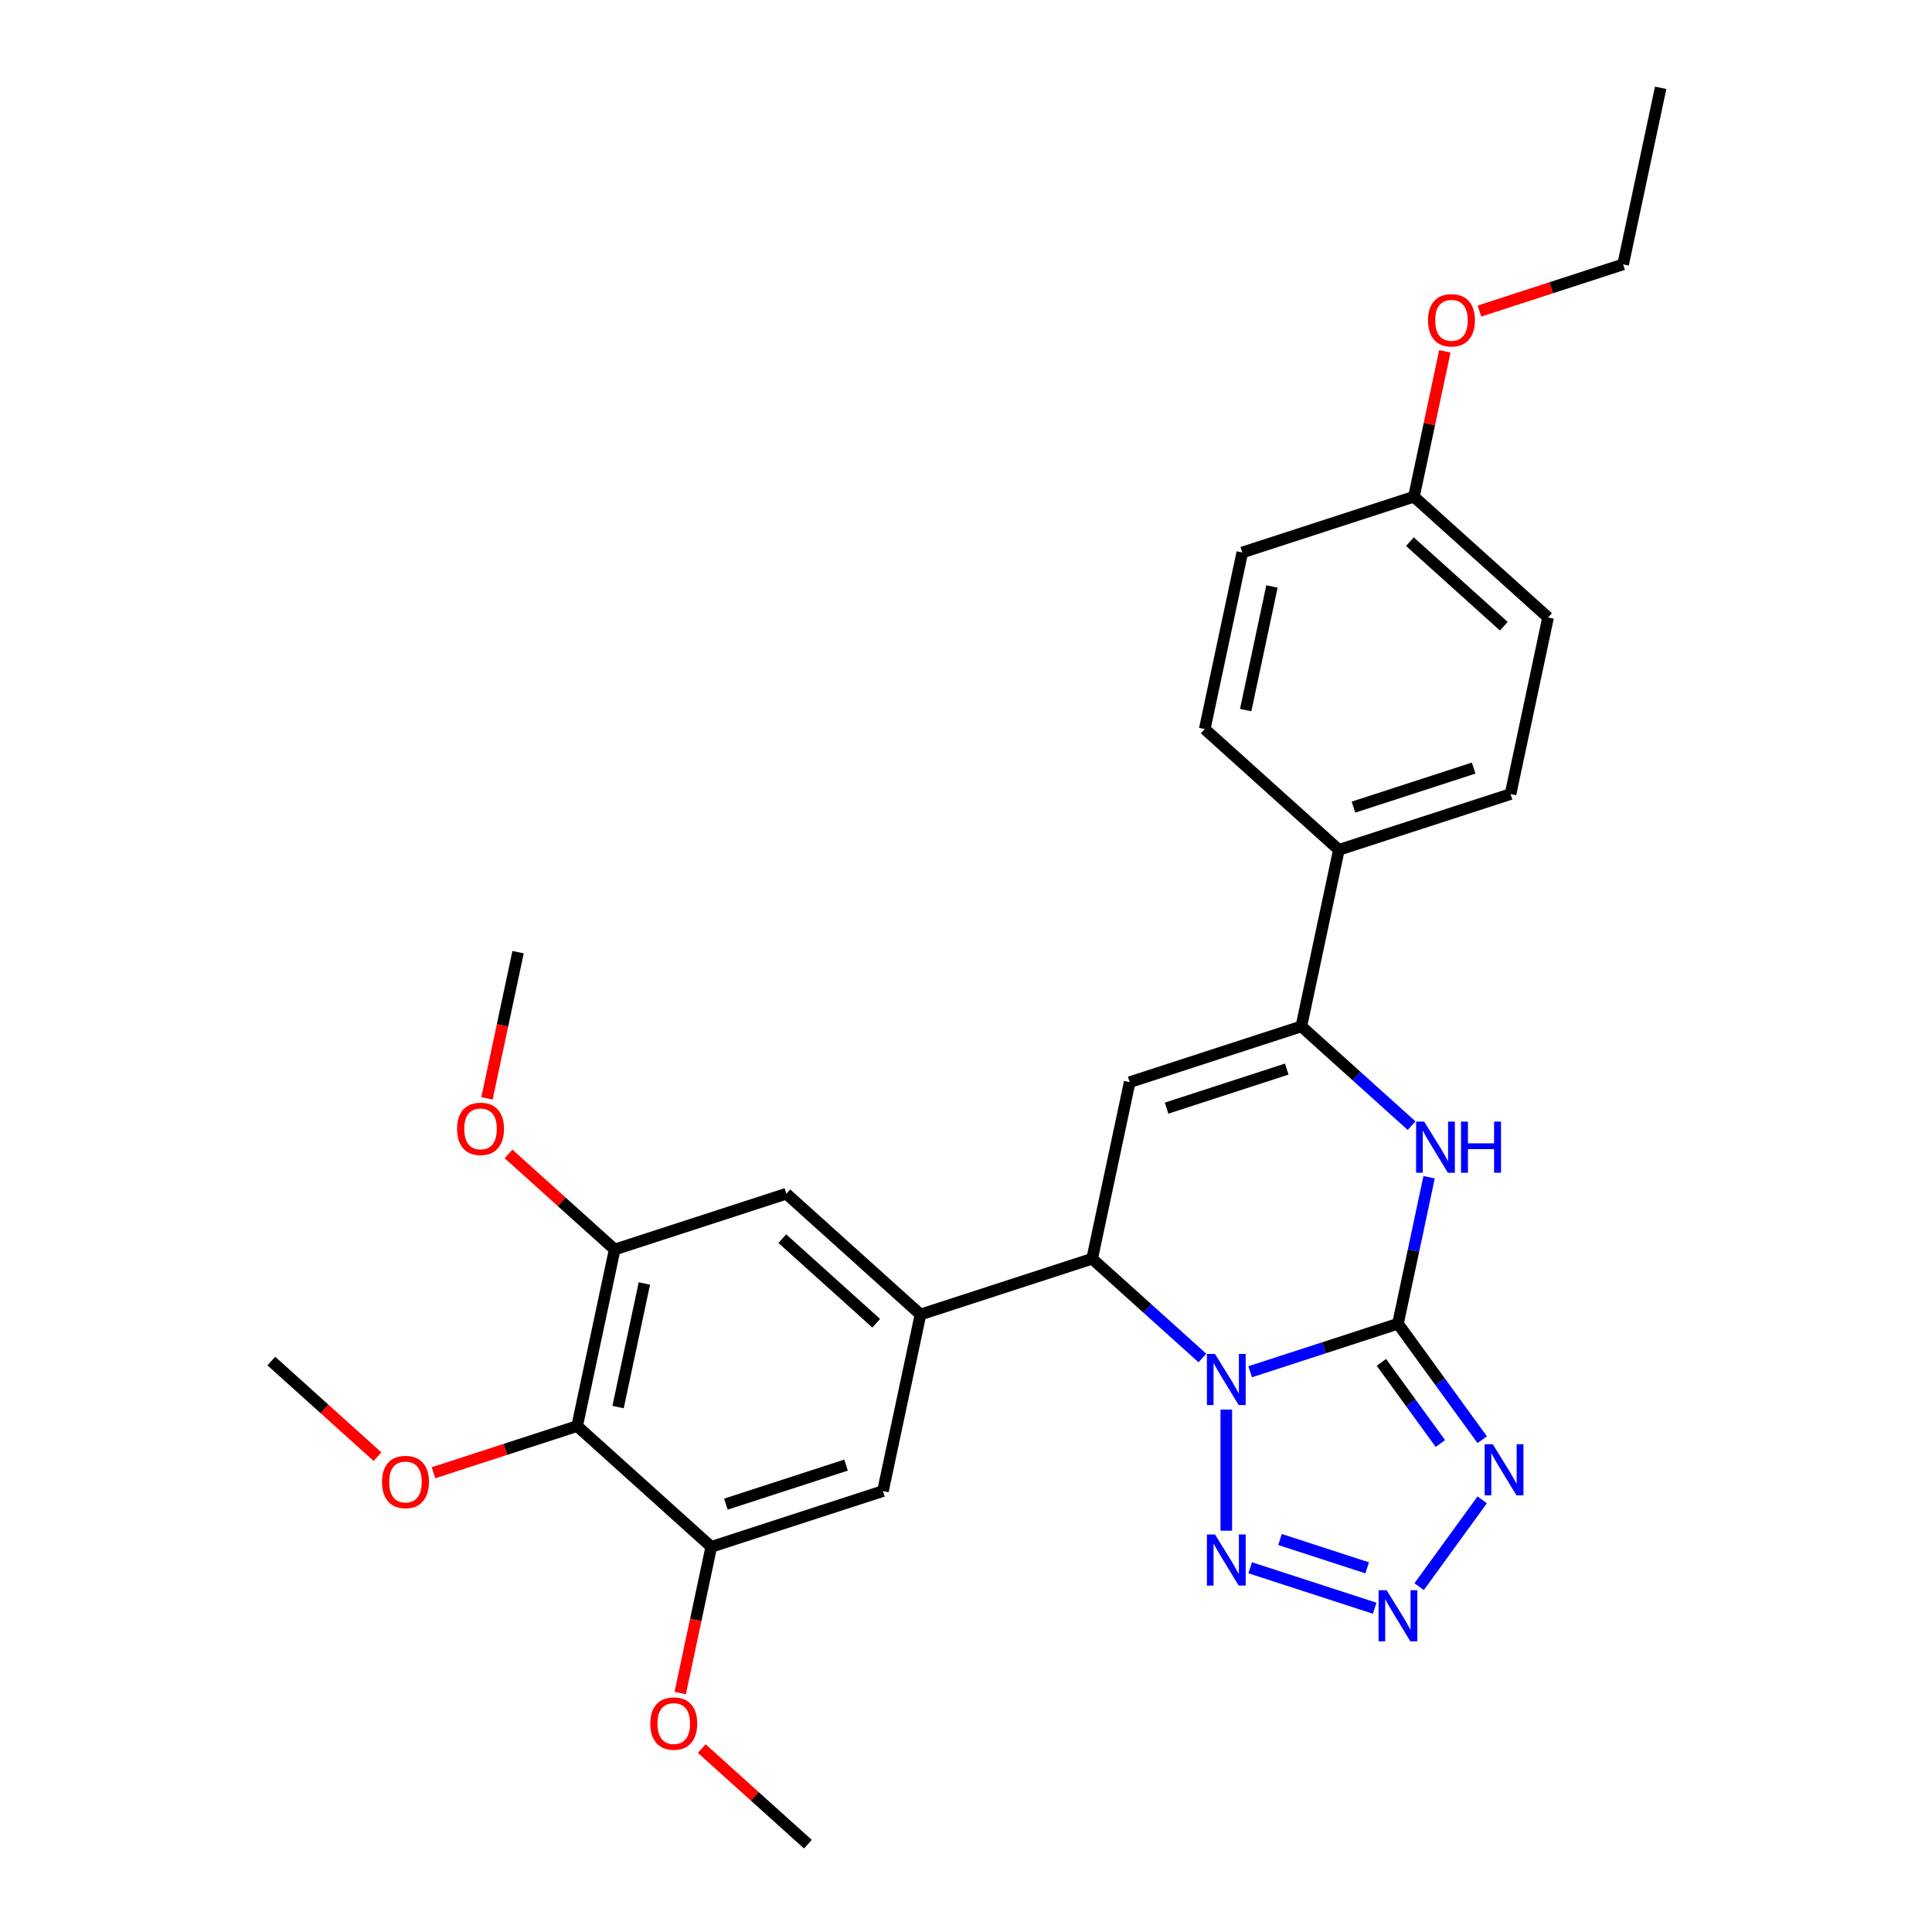 <?xml version='1.0' encoding='iso-8859-1'?>
<svg version='1.1' baseProfile='full'
              xmlns='http://www.w3.org/2000/svg'
                      xmlns:rdkit='http://www.rdkit.org/xml'
                      xmlns:xlink='http://www.w3.org/1999/xlink'
                  xml:space='preserve'
width='1000px' height='1000px' viewBox='0 0 1000 1000'>
<!-- END OF HEADER -->
<rect style='opacity:1.0;fill:#FFFFFF;stroke:none' width='1000' height='1000' x='0' y='0'> </rect>
<path class='bond-0' d='M 647.097,710.012 L 685.34,697.586' style='fill:none;fill-rule:evenodd;stroke:#0000FF;stroke-width:6px;stroke-linecap:butt;stroke-linejoin:miter;stroke-opacity:1' />
<path class='bond-0' d='M 685.34,697.586 L 723.582,685.16' style='fill:none;fill-rule:evenodd;stroke:#000000;stroke-width:6px;stroke-linecap:butt;stroke-linejoin:miter;stroke-opacity:1' />
<path class='bond-2' d='M 622.357,702.893 L 593.827,677.204' style='fill:none;fill-rule:evenodd;stroke:#0000FF;stroke-width:6px;stroke-linecap:butt;stroke-linejoin:miter;stroke-opacity:1' />
<path class='bond-2' d='M 593.827,677.204 L 565.296,651.515' style='fill:none;fill-rule:evenodd;stroke:#000000;stroke-width:6px;stroke-linecap:butt;stroke-linejoin:miter;stroke-opacity:1' />
<path class='bond-3' d='M 634.727,729.596 L 634.727,792.283' style='fill:none;fill-rule:evenodd;stroke:#0000FF;stroke-width:6px;stroke-linecap:butt;stroke-linejoin:miter;stroke-opacity:1' />
<path class='bond-1' d='M 723.582,685.16 L 745.386,715.17' style='fill:none;fill-rule:evenodd;stroke:#000000;stroke-width:6px;stroke-linecap:butt;stroke-linejoin:miter;stroke-opacity:1' />
<path class='bond-1' d='M 745.386,715.17 L 767.189,745.18' style='fill:none;fill-rule:evenodd;stroke:#0000FF;stroke-width:6px;stroke-linecap:butt;stroke-linejoin:miter;stroke-opacity:1' />
<path class='bond-1' d='M 715.006,705.146 L 730.269,726.153' style='fill:none;fill-rule:evenodd;stroke:#000000;stroke-width:6px;stroke-linecap:butt;stroke-linejoin:miter;stroke-opacity:1' />
<path class='bond-1' d='M 730.269,726.153 L 745.531,747.16' style='fill:none;fill-rule:evenodd;stroke:#0000FF;stroke-width:6px;stroke-linecap:butt;stroke-linejoin:miter;stroke-opacity:1' />
<path class='bond-4' d='M 723.582,685.16 L 731.641,647.249' style='fill:none;fill-rule:evenodd;stroke:#000000;stroke-width:6px;stroke-linecap:butt;stroke-linejoin:miter;stroke-opacity:1' />
<path class='bond-4' d='M 731.641,647.249 L 739.699,609.339' style='fill:none;fill-rule:evenodd;stroke:#0000FF;stroke-width:6px;stroke-linecap:butt;stroke-linejoin:miter;stroke-opacity:1' />
<path class='bond-29' d='M 767.189,776.31 L 734.542,821.246' style='fill:none;fill-rule:evenodd;stroke:#0000FF;stroke-width:6px;stroke-linecap:butt;stroke-linejoin:miter;stroke-opacity:1' />
<path class='bond-6' d='M 565.296,651.515 L 584.721,560.129' style='fill:none;fill-rule:evenodd;stroke:#000000;stroke-width:6px;stroke-linecap:butt;stroke-linejoin:miter;stroke-opacity:1' />
<path class='bond-8' d='M 565.296,651.515 L 476.441,680.386' style='fill:none;fill-rule:evenodd;stroke:#000000;stroke-width:6px;stroke-linecap:butt;stroke-linejoin:miter;stroke-opacity:1' />
<path class='bond-5' d='M 647.097,811.478 L 711.538,832.416' style='fill:none;fill-rule:evenodd;stroke:#0000FF;stroke-width:6px;stroke-linecap:butt;stroke-linejoin:miter;stroke-opacity:1' />
<path class='bond-5' d='M 662.537,796.848 L 707.646,811.504' style='fill:none;fill-rule:evenodd;stroke:#0000FF;stroke-width:6px;stroke-linecap:butt;stroke-linejoin:miter;stroke-opacity:1' />
<path class='bond-30' d='M 730.637,582.636 L 702.107,556.947' style='fill:none;fill-rule:evenodd;stroke:#0000FF;stroke-width:6px;stroke-linecap:butt;stroke-linejoin:miter;stroke-opacity:1' />
<path class='bond-30' d='M 702.107,556.947 L 673.577,531.258' style='fill:none;fill-rule:evenodd;stroke:#000000;stroke-width:6px;stroke-linecap:butt;stroke-linejoin:miter;stroke-opacity:1' />
<path class='bond-7' d='M 584.721,560.129 L 673.577,531.258' style='fill:none;fill-rule:evenodd;stroke:#000000;stroke-width:6px;stroke-linecap:butt;stroke-linejoin:miter;stroke-opacity:1' />
<path class='bond-7' d='M 603.824,573.569 L 666.022,553.36' style='fill:none;fill-rule:evenodd;stroke:#000000;stroke-width:6px;stroke-linecap:butt;stroke-linejoin:miter;stroke-opacity:1' />
<path class='bond-14' d='M 673.577,531.258 L 693.001,439.871' style='fill:none;fill-rule:evenodd;stroke:#000000;stroke-width:6px;stroke-linecap:butt;stroke-linejoin:miter;stroke-opacity:1' />
<path class='bond-12' d='M 476.441,680.386 L 457.016,771.773' style='fill:none;fill-rule:evenodd;stroke:#000000;stroke-width:6px;stroke-linecap:butt;stroke-linejoin:miter;stroke-opacity:1' />
<path class='bond-13' d='M 476.441,680.386 L 407.01,617.87' style='fill:none;fill-rule:evenodd;stroke:#000000;stroke-width:6px;stroke-linecap:butt;stroke-linejoin:miter;stroke-opacity:1' />
<path class='bond-13' d='M 453.523,684.895 L 404.922,641.134' style='fill:none;fill-rule:evenodd;stroke:#000000;stroke-width:6px;stroke-linecap:butt;stroke-linejoin:miter;stroke-opacity:1' />
<path class='bond-9' d='M 298.73,738.128 L 318.155,646.741' style='fill:none;fill-rule:evenodd;stroke:#000000;stroke-width:6px;stroke-linecap:butt;stroke-linejoin:miter;stroke-opacity:1' />
<path class='bond-9' d='M 319.921,728.305 L 333.518,664.334' style='fill:none;fill-rule:evenodd;stroke:#000000;stroke-width:6px;stroke-linecap:butt;stroke-linejoin:miter;stroke-opacity:1' />
<path class='bond-17' d='M 298.73,738.128 L 261.543,750.211' style='fill:none;fill-rule:evenodd;stroke:#000000;stroke-width:6px;stroke-linecap:butt;stroke-linejoin:miter;stroke-opacity:1' />
<path class='bond-17' d='M 261.543,750.211 L 224.356,762.293' style='fill:none;fill-rule:evenodd;stroke:#FF0000;stroke-width:6px;stroke-linecap:butt;stroke-linejoin:miter;stroke-opacity:1' />
<path class='bond-31' d='M 298.73,738.128 L 368.161,800.643' style='fill:none;fill-rule:evenodd;stroke:#000000;stroke-width:6px;stroke-linecap:butt;stroke-linejoin:miter;stroke-opacity:1' />
<path class='bond-10' d='M 368.161,800.643 L 457.016,771.773' style='fill:none;fill-rule:evenodd;stroke:#000000;stroke-width:6px;stroke-linecap:butt;stroke-linejoin:miter;stroke-opacity:1' />
<path class='bond-10' d='M 375.715,778.542 L 437.914,758.332' style='fill:none;fill-rule:evenodd;stroke:#000000;stroke-width:6px;stroke-linecap:butt;stroke-linejoin:miter;stroke-opacity:1' />
<path class='bond-19' d='M 368.161,800.643 L 360.118,838.479' style='fill:none;fill-rule:evenodd;stroke:#000000;stroke-width:6px;stroke-linecap:butt;stroke-linejoin:miter;stroke-opacity:1' />
<path class='bond-19' d='M 360.118,838.479 L 352.076,876.315' style='fill:none;fill-rule:evenodd;stroke:#FF0000;stroke-width:6px;stroke-linecap:butt;stroke-linejoin:miter;stroke-opacity:1' />
<path class='bond-11' d='M 318.155,646.741 L 407.01,617.87' style='fill:none;fill-rule:evenodd;stroke:#000000;stroke-width:6px;stroke-linecap:butt;stroke-linejoin:miter;stroke-opacity:1' />
<path class='bond-18' d='M 318.155,646.741 L 290.68,622.003' style='fill:none;fill-rule:evenodd;stroke:#000000;stroke-width:6px;stroke-linecap:butt;stroke-linejoin:miter;stroke-opacity:1' />
<path class='bond-18' d='M 290.68,622.003 L 263.206,597.265' style='fill:none;fill-rule:evenodd;stroke:#FF0000;stroke-width:6px;stroke-linecap:butt;stroke-linejoin:miter;stroke-opacity:1' />
<path class='bond-15' d='M 693.001,439.871 L 781.857,411' style='fill:none;fill-rule:evenodd;stroke:#000000;stroke-width:6px;stroke-linecap:butt;stroke-linejoin:miter;stroke-opacity:1' />
<path class='bond-15' d='M 700.555,417.77 L 762.754,397.56' style='fill:none;fill-rule:evenodd;stroke:#000000;stroke-width:6px;stroke-linecap:butt;stroke-linejoin:miter;stroke-opacity:1' />
<path class='bond-16' d='M 693.001,439.871 L 623.571,377.356' style='fill:none;fill-rule:evenodd;stroke:#000000;stroke-width:6px;stroke-linecap:butt;stroke-linejoin:miter;stroke-opacity:1' />
<path class='bond-21' d='M 781.857,411 L 801.282,319.614' style='fill:none;fill-rule:evenodd;stroke:#000000;stroke-width:6px;stroke-linecap:butt;stroke-linejoin:miter;stroke-opacity:1' />
<path class='bond-22' d='M 623.571,377.356 L 642.996,285.969' style='fill:none;fill-rule:evenodd;stroke:#000000;stroke-width:6px;stroke-linecap:butt;stroke-linejoin:miter;stroke-opacity:1' />
<path class='bond-22' d='M 644.762,367.533 L 658.359,303.562' style='fill:none;fill-rule:evenodd;stroke:#000000;stroke-width:6px;stroke-linecap:butt;stroke-linejoin:miter;stroke-opacity:1' />
<path class='bond-25' d='M 195.393,753.96 L 167.919,729.221' style='fill:none;fill-rule:evenodd;stroke:#FF0000;stroke-width:6px;stroke-linecap:butt;stroke-linejoin:miter;stroke-opacity:1' />
<path class='bond-25' d='M 167.919,729.221 L 140.444,704.483' style='fill:none;fill-rule:evenodd;stroke:#000000;stroke-width:6px;stroke-linecap:butt;stroke-linejoin:miter;stroke-opacity:1' />
<path class='bond-26' d='M 252.065,568.511 L 260.107,530.675' style='fill:none;fill-rule:evenodd;stroke:#FF0000;stroke-width:6px;stroke-linecap:butt;stroke-linejoin:miter;stroke-opacity:1' />
<path class='bond-26' d='M 260.107,530.675 L 268.149,492.839' style='fill:none;fill-rule:evenodd;stroke:#000000;stroke-width:6px;stroke-linecap:butt;stroke-linejoin:miter;stroke-opacity:1' />
<path class='bond-27' d='M 363.217,905.069 L 390.692,929.807' style='fill:none;fill-rule:evenodd;stroke:#FF0000;stroke-width:6px;stroke-linecap:butt;stroke-linejoin:miter;stroke-opacity:1' />
<path class='bond-27' d='M 390.692,929.807 L 418.167,954.545' style='fill:none;fill-rule:evenodd;stroke:#000000;stroke-width:6px;stroke-linecap:butt;stroke-linejoin:miter;stroke-opacity:1' />
<path class='bond-20' d='M 731.851,257.098 L 642.996,285.969' style='fill:none;fill-rule:evenodd;stroke:#000000;stroke-width:6px;stroke-linecap:butt;stroke-linejoin:miter;stroke-opacity:1' />
<path class='bond-23' d='M 731.851,257.098 L 739.85,219.468' style='fill:none;fill-rule:evenodd;stroke:#000000;stroke-width:6px;stroke-linecap:butt;stroke-linejoin:miter;stroke-opacity:1' />
<path class='bond-23' d='M 739.85,219.468 L 747.848,181.838' style='fill:none;fill-rule:evenodd;stroke:#FF0000;stroke-width:6px;stroke-linecap:butt;stroke-linejoin:miter;stroke-opacity:1' />
<path class='bond-32' d='M 731.851,257.098 L 801.282,319.614' style='fill:none;fill-rule:evenodd;stroke:#000000;stroke-width:6px;stroke-linecap:butt;stroke-linejoin:miter;stroke-opacity:1' />
<path class='bond-32' d='M 729.762,280.362 L 778.364,324.123' style='fill:none;fill-rule:evenodd;stroke:#000000;stroke-width:6px;stroke-linecap:butt;stroke-linejoin:miter;stroke-opacity:1' />
<path class='bond-24' d='M 765.757,161.007 L 802.944,148.924' style='fill:none;fill-rule:evenodd;stroke:#FF0000;stroke-width:6px;stroke-linecap:butt;stroke-linejoin:miter;stroke-opacity:1' />
<path class='bond-24' d='M 802.944,148.924 L 840.131,136.841' style='fill:none;fill-rule:evenodd;stroke:#000000;stroke-width:6px;stroke-linecap:butt;stroke-linejoin:miter;stroke-opacity:1' />
<path class='bond-28' d='M 840.131,136.841 L 859.556,45.455' style='fill:none;fill-rule:evenodd;stroke:#000000;stroke-width:6px;stroke-linecap:butt;stroke-linejoin:miter;stroke-opacity:1' />
<path  class='atom-0' d='M 628.878 700.801
L 637.548 714.816
Q 638.408 716.198, 639.791 718.702
Q 641.173 721.206, 641.248 721.356
L 641.248 700.801
L 644.761 700.801
L 644.761 727.26
L 641.136 727.26
L 631.831 711.938
Q 630.747 710.144, 629.588 708.089
Q 628.467 706.033, 628.131 705.398
L 628.131 727.26
L 624.693 727.26
L 624.693 700.801
L 628.878 700.801
' fill='#0000FF'/>
<path  class='atom-2' d='M 772.649 747.515
L 781.32 761.53
Q 782.179 762.912, 783.562 765.416
Q 784.945 767.92, 785.019 768.07
L 785.019 747.515
L 788.532 747.515
L 788.532 773.974
L 784.907 773.974
L 775.602 758.652
Q 774.518 756.858, 773.359 754.803
Q 772.238 752.747, 771.902 752.112
L 771.902 773.974
L 768.464 773.974
L 768.464 747.515
L 772.649 747.515
' fill='#0000FF'/>
<path  class='atom-4' d='M 628.878 794.229
L 637.548 808.244
Q 638.408 809.626, 639.791 812.13
Q 641.173 814.634, 641.248 814.784
L 641.248 794.229
L 644.761 794.229
L 644.761 820.688
L 641.136 820.688
L 631.831 805.366
Q 630.747 803.572, 629.588 801.517
Q 628.467 799.461, 628.131 798.826
L 628.131 820.688
L 624.693 820.688
L 624.693 794.229
L 628.878 794.229
' fill='#0000FF'/>
<path  class='atom-5' d='M 737.159 580.544
L 745.829 594.558
Q 746.688 595.941, 748.071 598.445
Q 749.454 600.949, 749.528 601.098
L 749.528 580.544
L 753.041 580.544
L 753.041 607.003
L 749.416 607.003
L 740.111 591.681
Q 739.027 589.887, 737.869 587.831
Q 736.747 585.776, 736.411 585.141
L 736.411 607.003
L 732.973 607.003
L 732.973 580.544
L 737.159 580.544
' fill='#0000FF'/>
<path  class='atom-5' d='M 756.218 580.544
L 759.806 580.544
L 759.806 591.793
L 773.334 591.793
L 773.334 580.544
L 776.922 580.544
L 776.922 607.003
L 773.334 607.003
L 773.334 594.782
L 759.806 594.782
L 759.806 607.003
L 756.218 607.003
L 756.218 580.544
' fill='#0000FF'/>
<path  class='atom-6' d='M 717.734 823.1
L 726.404 837.115
Q 727.263 838.497, 728.646 841.001
Q 730.029 843.505, 730.104 843.654
L 730.104 823.1
L 733.617 823.1
L 733.617 849.559
L 729.992 849.559
L 720.686 834.237
Q 719.602 832.443, 718.444 830.388
Q 717.323 828.332, 716.986 827.697
L 716.986 849.559
L 713.548 849.559
L 713.548 823.1
L 717.734 823.1
' fill='#0000FF'/>
<path  class='atom-18' d='M 197.729 767.073
Q 197.729 760.72, 200.868 757.17
Q 204.007 753.62, 209.875 753.62
Q 215.742 753.62, 218.881 757.17
Q 222.02 760.72, 222.02 767.073
Q 222.02 773.501, 218.844 777.164
Q 215.667 780.789, 209.875 780.789
Q 204.045 780.789, 200.868 777.164
Q 197.729 773.539, 197.729 767.073
M 209.875 777.799
Q 213.911 777.799, 216.078 775.108
Q 218.283 772.38, 218.283 767.073
Q 218.283 761.879, 216.078 759.263
Q 213.911 756.609, 209.875 756.609
Q 205.839 756.609, 203.634 759.225
Q 201.466 761.841, 201.466 767.073
Q 201.466 772.417, 203.634 775.108
Q 205.839 777.799, 209.875 777.799
' fill='#FF0000'/>
<path  class='atom-19' d='M 236.579 584.3
Q 236.579 577.947, 239.718 574.397
Q 242.857 570.847, 248.724 570.847
Q 254.592 570.847, 257.731 574.397
Q 260.87 577.947, 260.87 584.3
Q 260.87 590.728, 257.693 594.391
Q 254.517 598.016, 248.724 598.016
Q 242.894 598.016, 239.718 594.391
Q 236.579 590.766, 236.579 584.3
M 248.724 595.026
Q 252.76 595.026, 254.928 592.335
Q 257.133 589.607, 257.133 584.3
Q 257.133 579.106, 254.928 576.49
Q 252.76 573.836, 248.724 573.836
Q 244.688 573.836, 242.483 576.452
Q 240.316 579.068, 240.316 584.3
Q 240.316 589.645, 242.483 592.335
Q 244.688 595.026, 248.724 595.026
' fill='#FF0000'/>
<path  class='atom-20' d='M 336.59 892.105
Q 336.59 885.751, 339.729 882.201
Q 342.869 878.651, 348.736 878.651
Q 354.603 878.651, 357.742 882.201
Q 360.882 885.751, 360.882 892.105
Q 360.882 898.532, 357.705 902.195
Q 354.528 905.82, 348.736 905.82
Q 342.906 905.82, 339.729 902.195
Q 336.59 898.57, 336.59 892.105
M 348.736 902.83
Q 352.772 902.83, 354.94 900.139
Q 357.144 897.411, 357.144 892.105
Q 357.144 886.91, 354.94 884.294
Q 352.772 881.641, 348.736 881.641
Q 344.7 881.641, 342.495 884.257
Q 340.327 886.873, 340.327 892.105
Q 340.327 897.449, 342.495 900.139
Q 344.7 902.83, 348.736 902.83
' fill='#FF0000'/>
<path  class='atom-24' d='M 739.13 165.787
Q 739.13 159.434, 742.269 155.883
Q 745.408 152.333, 751.276 152.333
Q 757.143 152.333, 760.282 155.883
Q 763.421 159.434, 763.421 165.787
Q 763.421 172.214, 760.245 175.877
Q 757.068 179.502, 751.276 179.502
Q 745.446 179.502, 742.269 175.877
Q 739.13 172.252, 739.13 165.787
M 751.276 176.512
Q 755.312 176.512, 757.479 173.821
Q 759.684 171.093, 759.684 165.787
Q 759.684 160.592, 757.479 157.976
Q 755.312 155.323, 751.276 155.323
Q 747.24 155.323, 745.035 157.939
Q 742.867 160.555, 742.867 165.787
Q 742.867 171.131, 745.035 173.821
Q 747.24 176.512, 751.276 176.512
' fill='#FF0000'/>
</svg>
